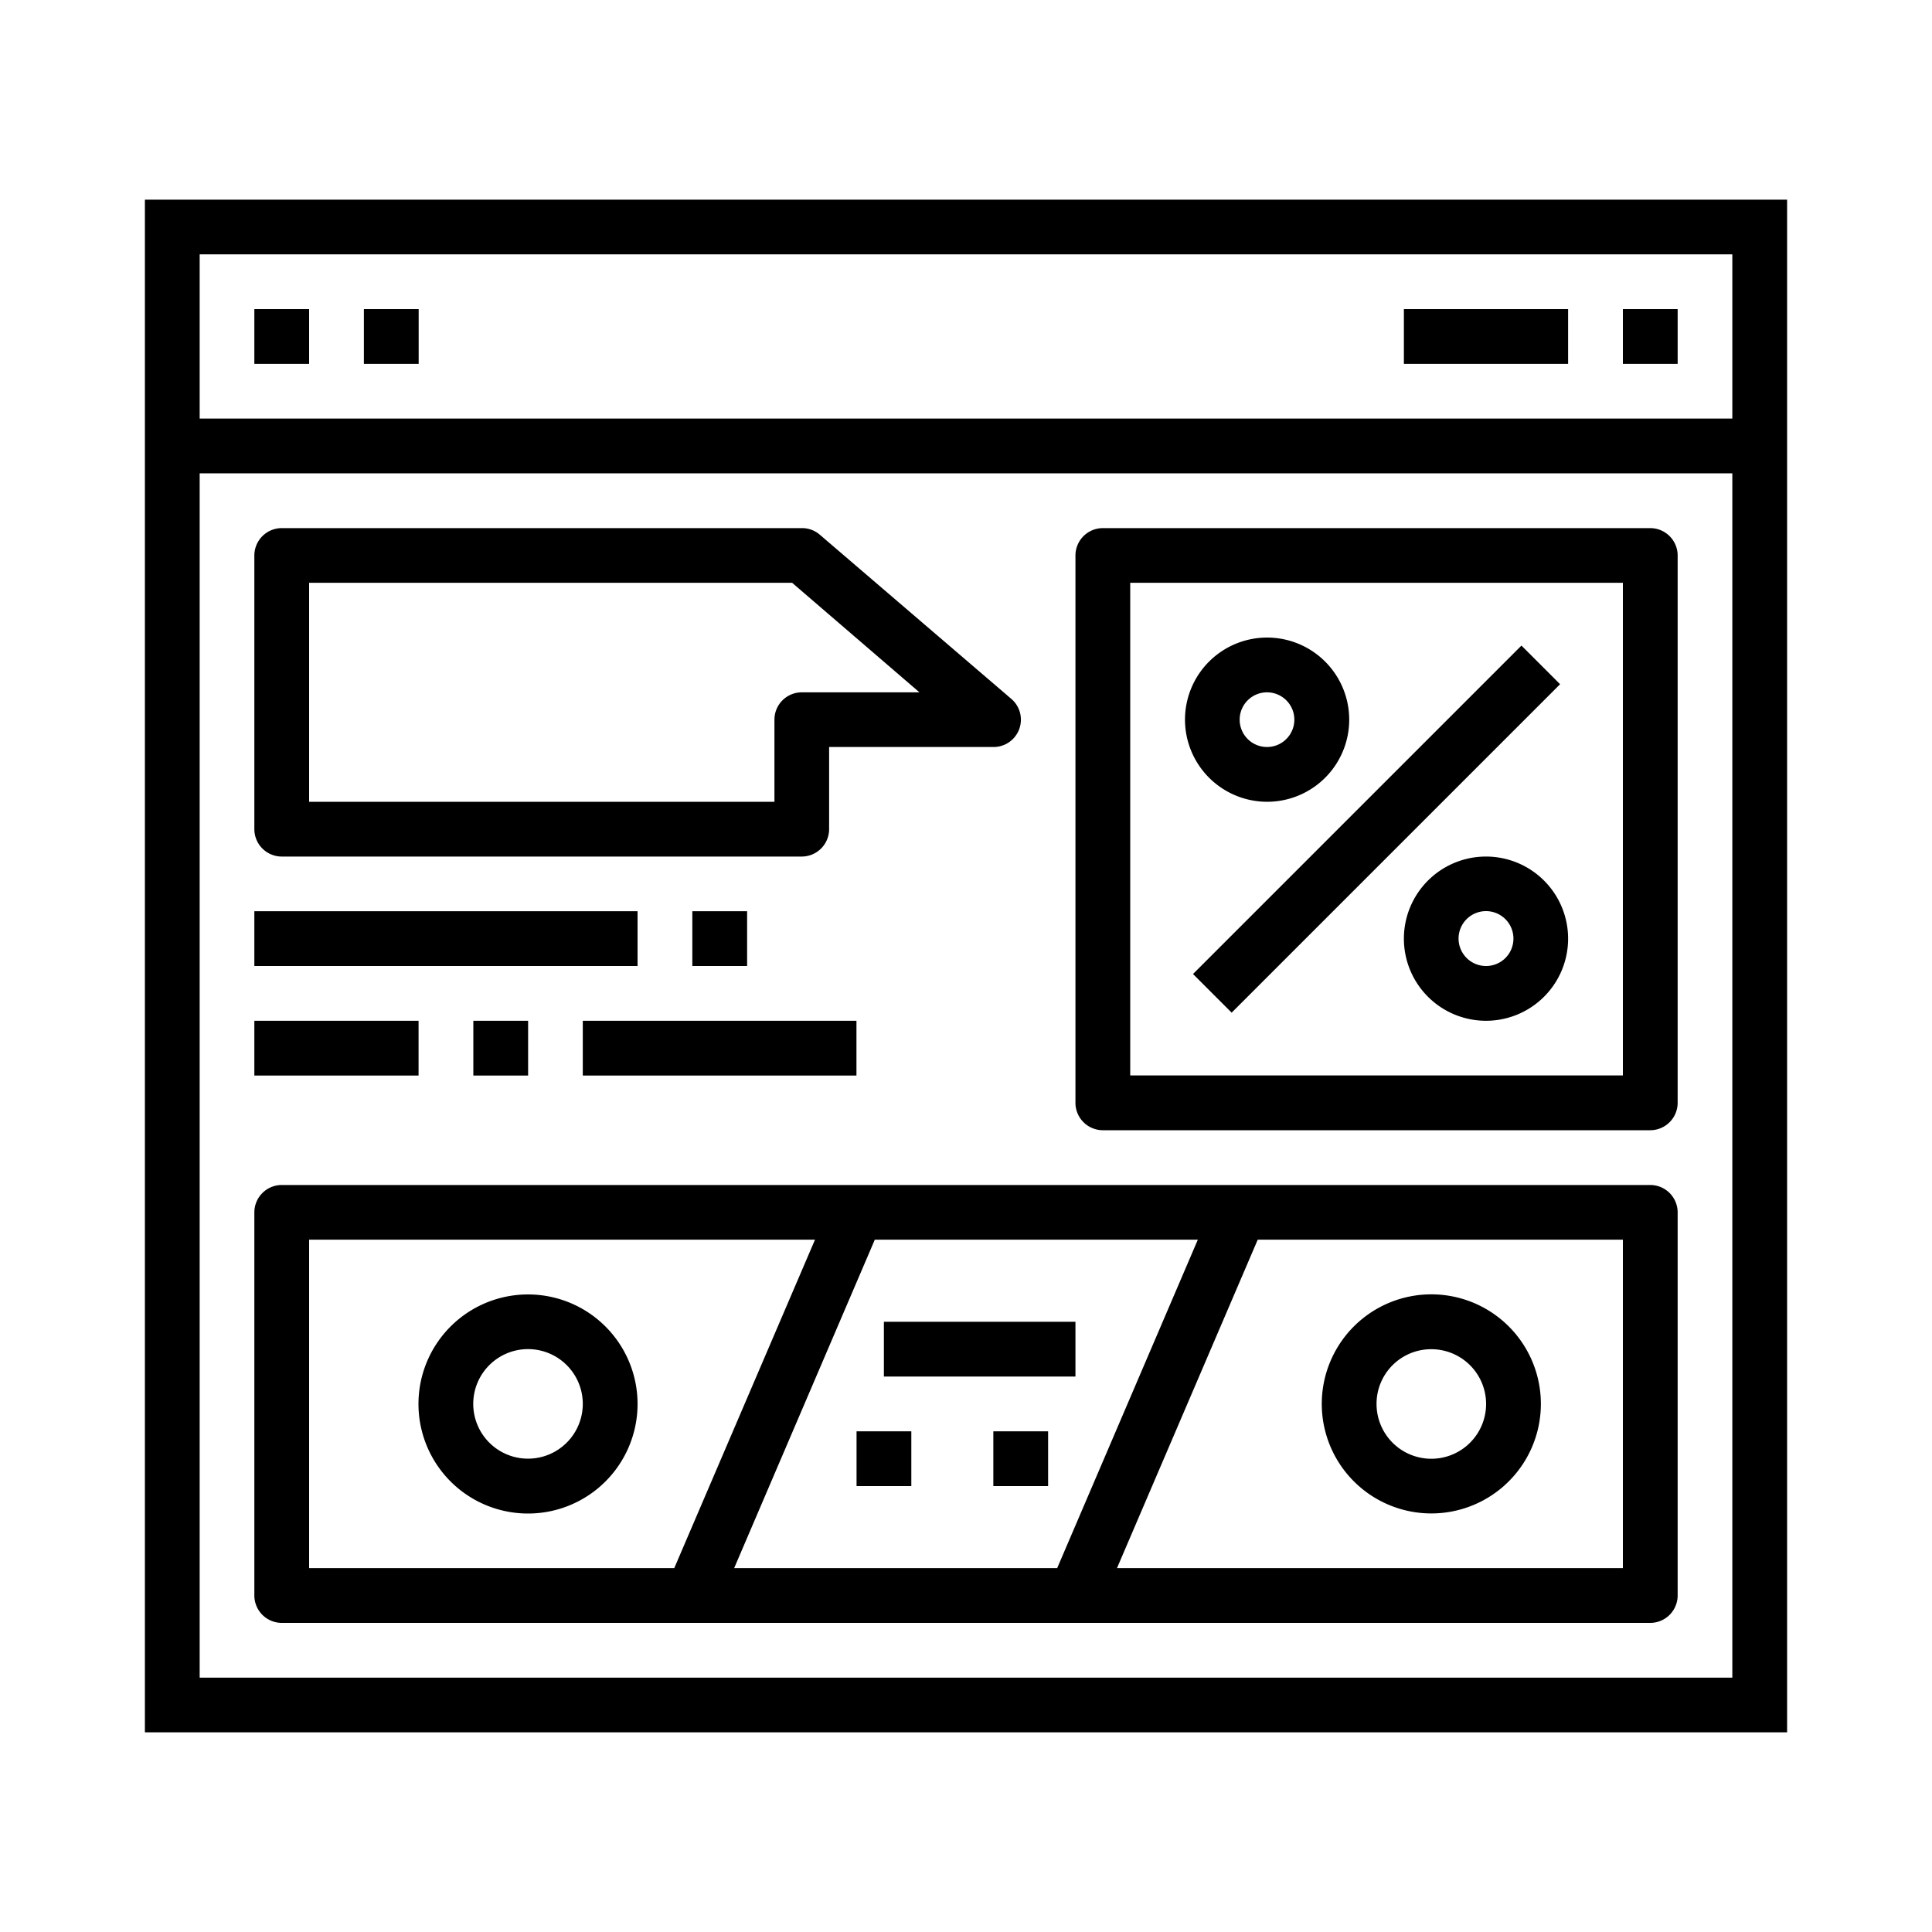 <svg id="Layer_1" data-name="Layer 1" xmlns="http://www.w3.org/2000/svg" viewBox="0 0 200 200"><path d="M15,179.33H185V20.67H15Zm164.33-5.66H20.67V49H179.33ZM20.67,26.33H179.33v17H20.67Zm0,0"/><rect x="26.33" y="32" width="5.67" height="5.67"/><rect x="37.67" y="32" width="5.67" height="5.67"/><rect x="168" y="32" width="5.67" height="5.67"/><path d="M29.17,88.67H83a2.84,2.84,0,0,0,2.83-2.84v-8.5h17a2.83,2.83,0,0,0,1.84-5l-19.83-17A2.81,2.81,0,0,0,83,54.67H29.17a2.84,2.84,0,0,0-2.84,2.83V85.83a2.84,2.84,0,0,0,2.84,2.84ZM32,60.33H82L95.18,71.67H83a2.83,2.83,0,0,0-2.83,2.83V83H32Zm0,0"/><path d="M123.5,100.83l34-34,4,4-34,34Zm0,0"/><path d="M131.17,83a8.5,8.5,0,1,0-8.5-8.5,8.51,8.51,0,0,0,8.5,8.5Zm0-11.33a2.83,2.83,0,1,1-2.84,2.83,2.83,2.83,0,0,1,2.84-2.83Zm0,0"/><path d="M153.83,88.67a8.5,8.5,0,1,0,8.5,8.5,8.5,8.5,0,0,0-8.5-8.5Zm0,11.33a2.84,2.84,0,1,1,2.84-2.83,2.83,2.83,0,0,1-2.84,2.83Zm0,0"/><rect x="145.33" y="32" width="17" height="5.67"/><path d="M114.17,117h56.66a2.84,2.84,0,0,0,2.84-2.83V57.5a2.84,2.84,0,0,0-2.84-2.83H114.17a2.84,2.84,0,0,0-2.84,2.83v56.67a2.84,2.84,0,0,0,2.84,2.83ZM117,60.33h51v51H117Zm0,0"/><path d="M29.17,168H170.83a2.84,2.84,0,0,0,2.84-2.83V125.5a2.84,2.84,0,0,0-2.84-2.83H29.17a2.84,2.84,0,0,0-2.84,2.83v39.67A2.84,2.84,0,0,0,29.17,168ZM168,162.33H115.63l14.57-34H168Zm-44-34-14.56,34H76l14.56-34Zm-92,0H84.37l-14.57,34H32Zm0,0"/><rect x="26.33" y="94.33" width="39.67" height="5.67"/><rect x="71.67" y="94.33" width="5.67" height="5.67"/><rect x="26.33" y="105.67" width="17" height="5.67"/><rect x="49" y="105.67" width="5.67" height="5.67"/><rect x="60.33" y="105.67" width="28.33" height="5.67"/><path d="M54.67,134A11.34,11.34,0,1,0,66,145.33,11.34,11.34,0,0,0,54.67,134Zm0,17a5.67,5.67,0,1,1,5.66-5.67A5.67,5.67,0,0,1,54.67,151Zm0,0"/><path d="M148.17,156.67a11.34,11.34,0,1,0-11.34-11.34,11.34,11.34,0,0,0,11.34,11.34Zm0-17a5.67,5.67,0,1,1-5.67,5.66,5.65,5.65,0,0,1,5.67-5.66Zm0,0"/><rect x="91.5" y="136.83" width="19.83" height="5.67"/><rect x="88.67" y="148.17" width="5.67" height="5.67"/><rect x="102.83" y="148.17" width="5.67" height="5.67"/></svg>